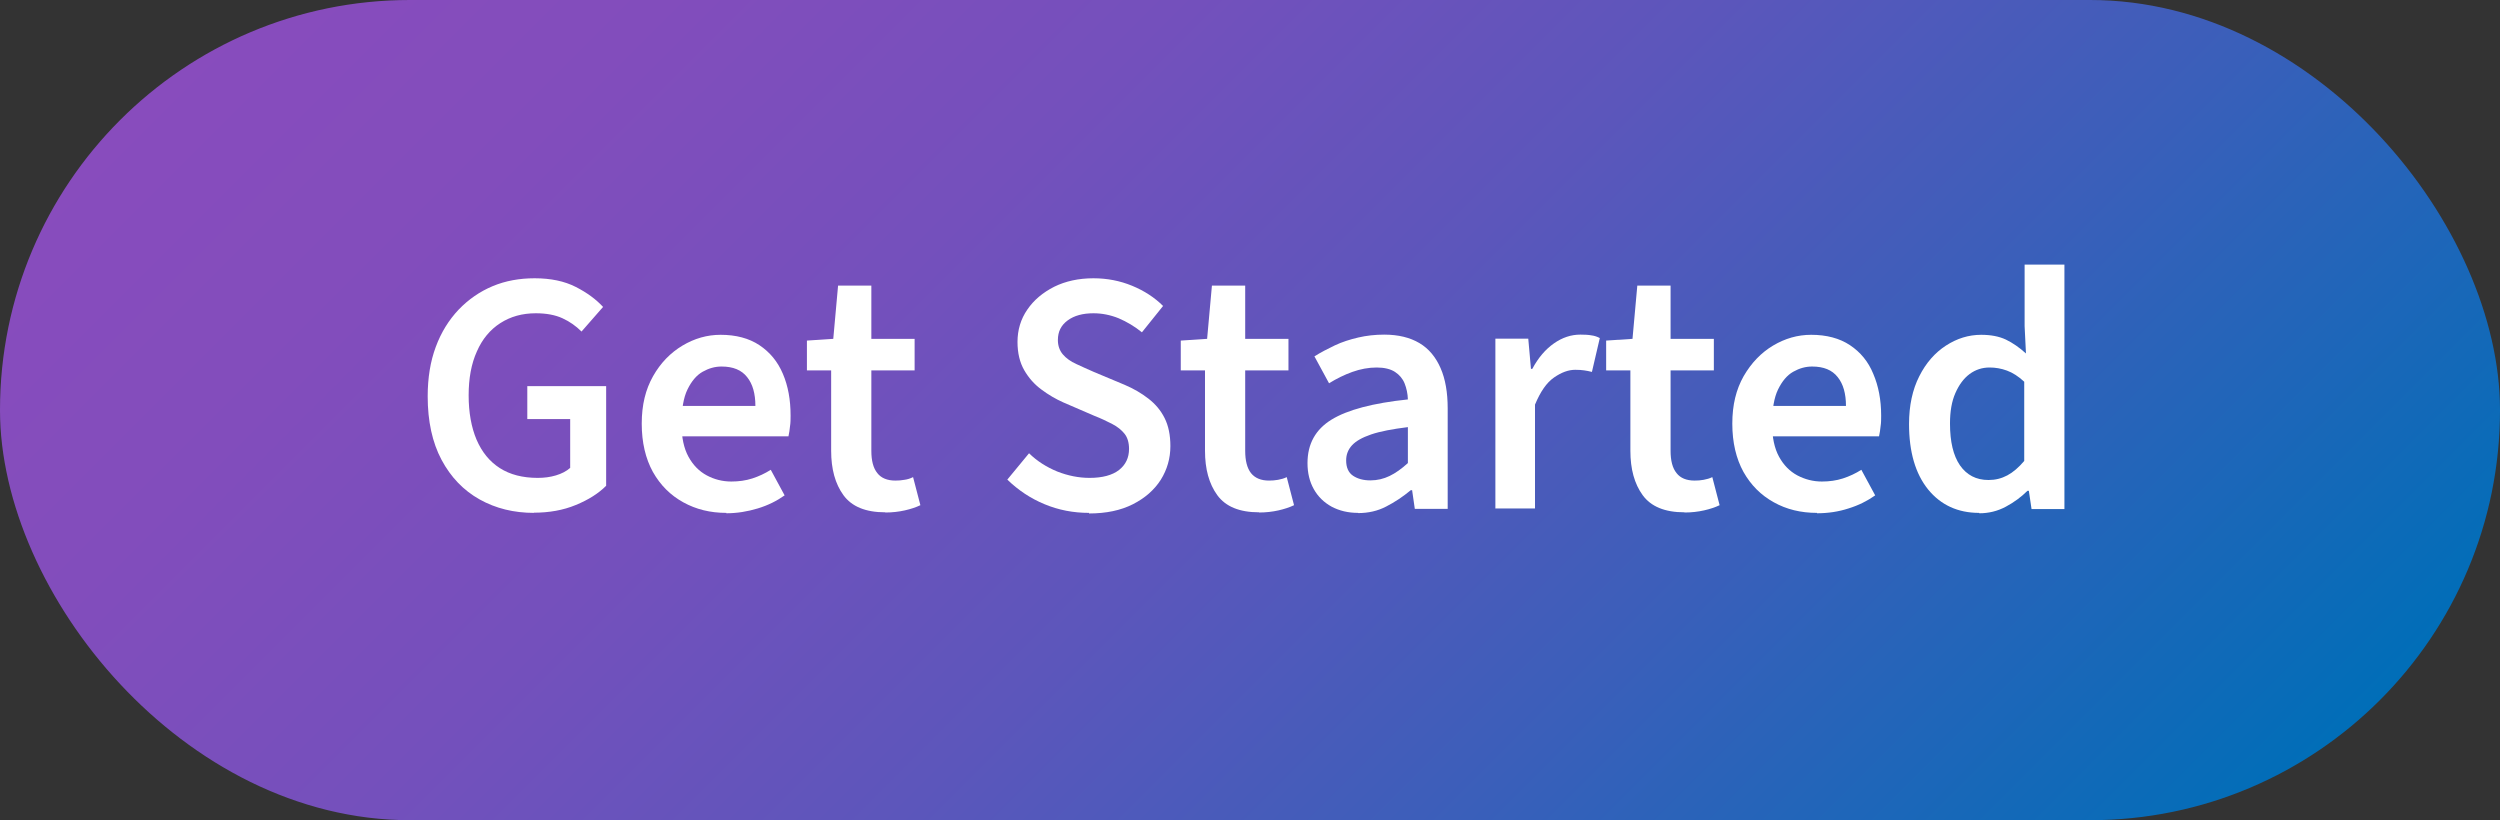 <?xml version="1.0" encoding="UTF-8"?>
<svg id="Layer_2" data-name="Layer 2" xmlns="http://www.w3.org/2000/svg" width="130" height="42.65" xmlns:xlink="http://www.w3.org/1999/xlink" viewBox="0 0 130 42.65">
  <rect x="0" y="0" width="130" height="42.65" fill="#333333" stroke="none"/>
  <defs>
    <linearGradient id="linear-gradient" x1="101.92" y1="58.24" x2="28.08" y2="-15.59" gradientUnits="userSpaceOnUse">
      <stop offset="0" stop-color="#006eb8"/>
      <stop offset=".07" stop-color="#0f6ab8"/>
      <stop offset=".28" stop-color="#3a5fba"/>
      <stop offset=".48" stop-color="#5c56bb"/>
      <stop offset=".67" stop-color="#7450bc"/>
      <stop offset=".85" stop-color="#824dbc"/>
      <stop offset="1" stop-color="#884cbd"/>
    </linearGradient>
  </defs>
  <g id="Layer_1-2" data-name="Layer 1">
    <g>
      <rect y="0" width="130" height="42.65" rx="21.32" ry="21.32" fill="url(#linear-gradient)"/>
      <g>
        <path d="M27.78,26.67c-1.06,0-2-.23-2.84-.7-.84-.47-1.5-1.16-1.98-2.06s-.72-2.01-.72-3.3c0-.96.14-1.82.42-2.57.28-.76.68-1.4,1.19-1.94.51-.53,1.1-.94,1.77-1.22.67-.28,1.4-.41,2.18-.41.84,0,1.55.15,2.14.45.59.3,1.06.65,1.42,1.04l-1.12,1.28c-.29-.29-.62-.52-.99-.69-.37-.17-.83-.26-1.39-.26-.7,0-1.31.17-1.84.51-.53.34-.94.83-1.22,1.47-.29.64-.43,1.4-.43,2.29s.14,1.66.41,2.3c.28.65.68,1.14,1.21,1.48.53.34,1.19.51,1.97.51.34,0,.65-.04.95-.13.3-.09.55-.22.74-.39v-2.54h-2.23v-1.71h4.1v5.18c-.4.4-.92.73-1.58,1-.65.27-1.38.4-2.19.4Z" fill="#fff"/>
        <path d="M37.77,26.67c-.83,0-1.57-.18-2.24-.55-.67-.37-1.19-.89-1.58-1.58-.38-.69-.58-1.53-.58-2.51s.2-1.78.59-2.47.91-1.22,1.53-1.59c.62-.37,1.28-.56,1.98-.56.8,0,1.48.18,2.02.54.54.36.95.85,1.22,1.49.27.63.4,1.35.4,2.17,0,.19,0,.38-.03.56-.02.18-.04.35-.08.52h-6.08v-1.58h4.36c0-.64-.14-1.14-.43-1.5-.29-.37-.73-.55-1.33-.55-.34,0-.66.09-.98.27s-.58.49-.79.92-.31,1.03-.31,1.8c0,.7.12,1.26.36,1.7s.56.76.95.97.82.32,1.28.32c.38,0,.75-.05,1.09-.16.34-.11.66-.26.96-.45l.72,1.33c-.41.29-.87.52-1.4.68s-1.07.25-1.63.25Z" fill="#fff"/>
        <path d="M46.03,26.64c-1.02,0-1.74-.3-2.17-.89s-.64-1.36-.64-2.31v-4.18h-1.26v-1.55l1.37-.09.25-2.77h1.73v2.77h2.25v1.64h-2.25v4.18c0,.52.1.9.31,1.16.2.26.52.39.94.39.16,0,.31-.01.47-.04.16-.02.31-.07.45-.14l.38,1.46c-.23.11-.5.2-.81.27s-.65.11-1.01.11Z" fill="#fff"/>
        <path d="M56.63,26.67c-.82,0-1.59-.15-2.31-.45-.73-.3-1.37-.73-1.94-1.28l1.13-1.37c.42.41.91.72,1.47.95.56.22,1.12.33,1.68.33.67,0,1.18-.14,1.53-.41.35-.28.52-.64.52-1.1,0-.32-.08-.59-.23-.78-.16-.2-.37-.37-.64-.51-.27-.14-.58-.29-.94-.43l-1.62-.7c-.38-.17-.76-.39-1.12-.66-.37-.27-.67-.61-.9-1.01-.23-.4-.35-.89-.35-1.47,0-.62.17-1.19.51-1.68.34-.5.81-.89,1.4-1.19.59-.29,1.27-.44,2.04-.44.71,0,1.38.13,2.01.39.63.26,1.17.61,1.61,1.05l-1.1,1.37c-.38-.31-.79-.55-1.21-.73-.42-.17-.86-.26-1.31-.26-.55,0-1,.12-1.34.37-.34.25-.51.58-.51,1.02,0,.3.09.55.26.75.17.2.41.37.7.5.29.14.6.27.91.41l1.6.67c.47.2.88.44,1.24.72.36.28.64.61.84,1.01.2.4.3.88.3,1.46,0,.64-.17,1.22-.5,1.75-.34.53-.82.95-1.45,1.27s-1.39.48-2.28.48Z" fill="#fff"/>
        <path d="M65.47,26.64c-1.02,0-1.74-.3-2.17-.89s-.64-1.36-.64-2.31v-4.18h-1.26v-1.55l1.37-.09.25-2.77h1.73v2.77h2.25v1.64h-2.25v4.18c0,.52.1.9.3,1.16.21.26.52.39.94.39.15,0,.31-.01.47-.04s.31-.07.45-.14l.38,1.46c-.23.11-.5.2-.81.27-.31.07-.65.11-1.01.11Z" fill="#fff"/>
        <path d="M70.62,26.67c-.52,0-.97-.11-1.37-.32-.4-.22-.71-.52-.93-.91-.22-.39-.33-.84-.33-1.36,0-1,.42-1.75,1.25-2.26.83-.51,2.16-.86,3.97-1.05-.01-.3-.07-.58-.17-.83s-.27-.45-.5-.6c-.23-.15-.55-.23-.95-.23-.43,0-.85.08-1.27.23s-.82.35-1.21.59l-.76-1.4c.32-.2.68-.39,1.06-.57s.79-.31,1.22-.41c.43-.1.88-.15,1.35-.15.73,0,1.34.15,1.83.44.49.29.85.73,1.1,1.3s.37,1.27.37,2.1v5.22h-1.71l-.14-.97h-.07c-.41.34-.83.62-1.28.85-.44.23-.93.34-1.46.34ZM71.26,24.98c.36,0,.69-.08,1-.23.31-.15.62-.37.95-.67v-1.87c-.8.1-1.44.22-1.91.38-.47.16-.8.35-1,.57-.2.22-.3.48-.3.78,0,.37.12.64.36.8s.54.24.9.24Z" fill="#fff"/>
        <path d="M77.76,26.45v-8.84h1.71l.14,1.57h.07c.31-.58.69-1.02,1.12-1.32.44-.31.9-.46,1.38-.46.23,0,.42.01.58.04.16.02.3.07.43.14l-.41,1.76c-.14-.04-.28-.06-.4-.08-.12-.02-.28-.03-.47-.03-.35,0-.71.13-1.1.4s-.71.74-.99,1.41v5.4h-2.07Z" fill="#fff"/>
        <path d="M87.59,26.64c-1.02,0-1.74-.3-2.17-.89s-.64-1.36-.64-2.31v-4.18h-1.26v-1.55l1.37-.09.25-2.77h1.73v2.77h2.25v1.64h-2.25v4.18c0,.52.1.9.31,1.16.2.26.52.39.94.39.16,0,.31-.01.47-.04s.31-.07.45-.14l.38,1.46c-.23.11-.5.2-.81.27-.31.07-.65.11-1.01.11Z" fill="#fff"/>
        <path d="M94.48,26.67c-.83,0-1.58-.18-2.24-.55-.67-.37-1.19-.89-1.58-1.58-.38-.69-.58-1.53-.58-2.51s.2-1.78.59-2.47c.4-.69.91-1.22,1.53-1.59.62-.37,1.28-.56,1.98-.56.8,0,1.48.18,2.02.54.54.36.95.85,1.21,1.49.27.63.41,1.35.41,2.17,0,.19,0,.38-.03.56-.02.18-.04.35-.08.52h-6.08v-1.58h4.36c0-.64-.14-1.14-.43-1.5-.29-.37-.73-.55-1.33-.55-.34,0-.66.09-.98.27s-.58.49-.79.92-.31,1.03-.31,1.8c0,.7.12,1.26.36,1.7s.56.76.95.97c.4.21.82.32,1.28.32.38,0,.75-.05,1.09-.16.34-.11.66-.26.96-.45l.72,1.33c-.41.29-.87.52-1.39.68-.52.17-1.07.25-1.63.25Z" fill="#fff"/>
        <path d="M102.91,26.67c-1.1,0-1.99-.41-2.65-1.22-.66-.82-.99-1.95-.99-3.4,0-.96.18-1.79.53-2.48.35-.7.82-1.23,1.39-1.6.57-.37,1.18-.56,1.83-.56.5,0,.93.08,1.29.25.35.17.7.41,1.04.72l-.07-1.42v-3.2h2.07v12.71h-1.71l-.14-.95h-.07c-.32.32-.7.6-1.13.83-.43.23-.89.34-1.37.34ZM103.41,24.96c.35,0,.67-.08.97-.24.3-.16.59-.41.88-.75v-4.12c-.3-.28-.6-.47-.9-.58s-.6-.16-.9-.16c-.38,0-.73.11-1.04.34-.31.23-.55.56-.74.99-.19.43-.28.96-.28,1.58,0,.95.17,1.67.52,2.18.35.5.84.76,1.48.76Z" fill="#fff"/>
      </g>
    </g>
  </g>
</svg>